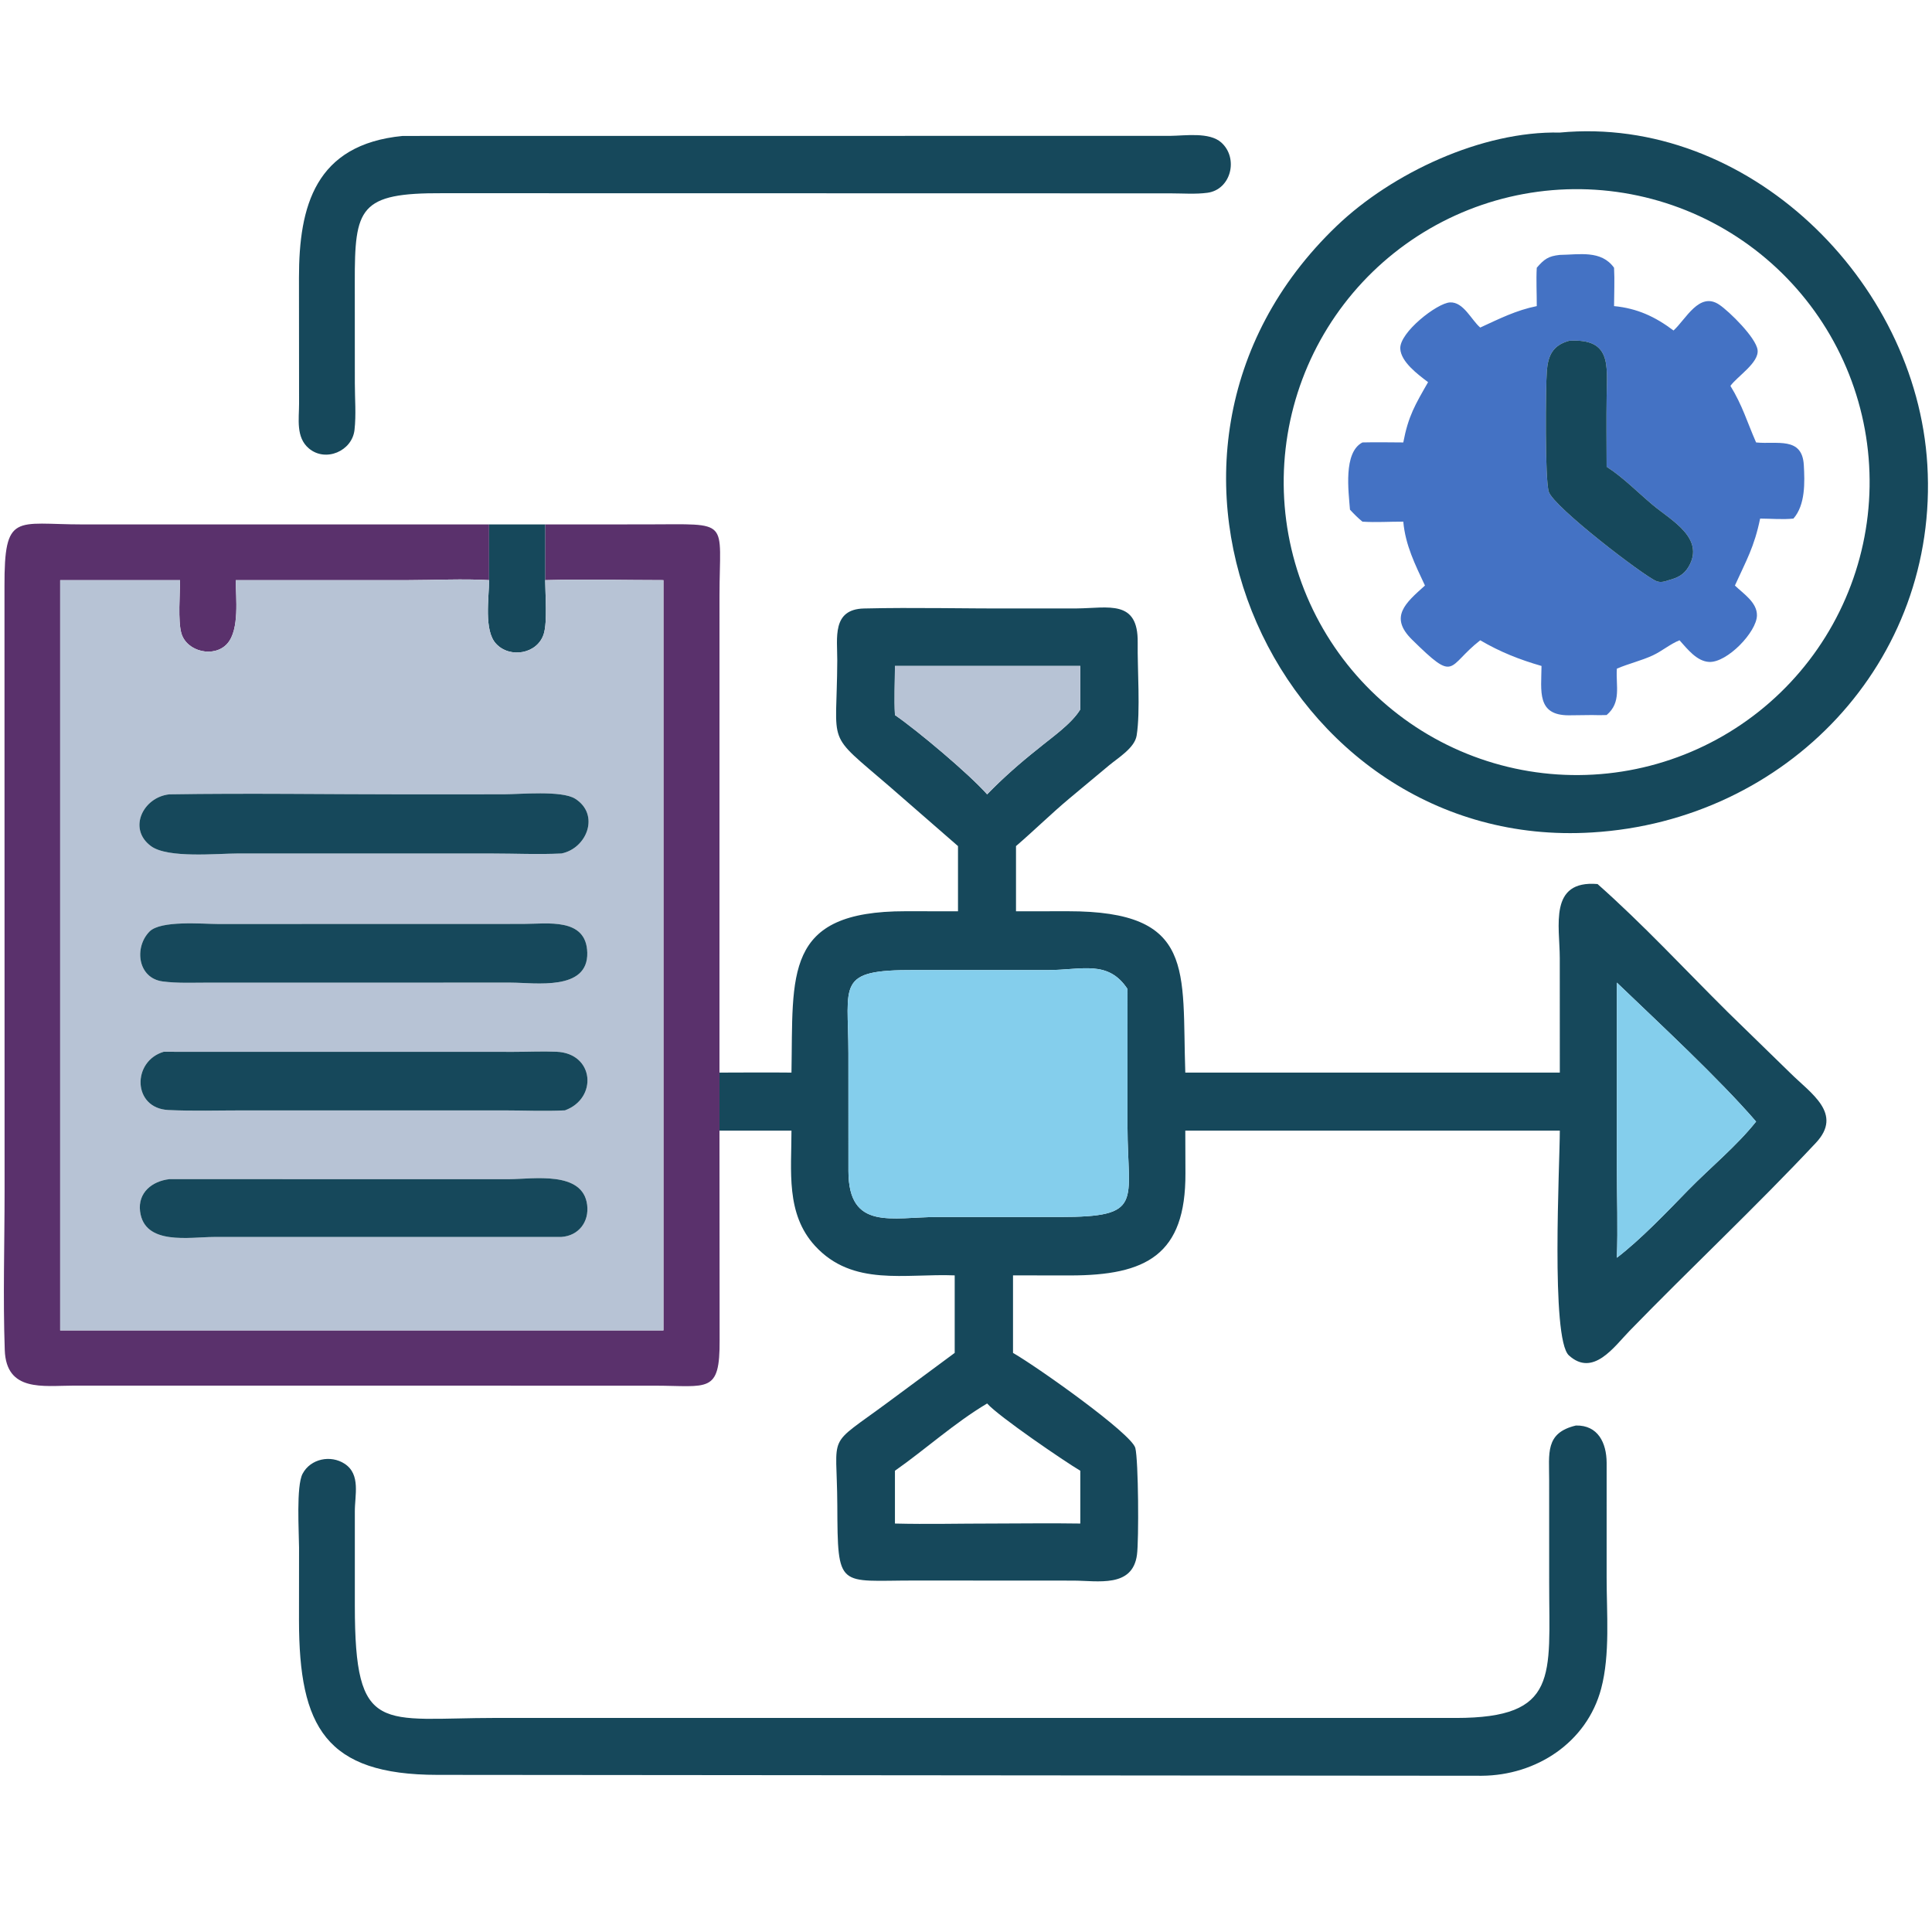 <svg xmlns="http://www.w3.org/2000/svg" xmlns:xlink="http://www.w3.org/1999/xlink" width="1024" height="1024"><path fill="#16485B" transform="scale(2 2)" d="M421.9 220.608C339.092 225.719 290.336 121.039 354.242 59.877C368.885 45.863 392.744 34.67 413.367 35.131C462.965 30.435 507.834 74.141 510.763 123.157C513.886 175.424 473.406 217.521 421.9 220.608ZM411.343 50.397Q409.445 50.556 407.557 50.808Q405.669 51.06 403.796 51.404Q401.923 51.748 400.068 52.184Q398.214 52.62 396.384 53.146Q394.553 53.672 392.751 54.287Q390.948 54.903 389.178 55.605Q387.408 56.308 385.674 57.097Q383.94 57.886 382.247 58.759Q380.555 59.632 378.907 60.587Q377.259 61.542 375.659 62.576Q374.06 63.611 372.514 64.722Q370.967 65.834 369.477 67.02Q367.987 68.207 366.556 69.464Q365.126 70.722 363.759 72.049Q362.392 73.375 361.092 74.767Q359.792 76.159 358.562 77.613Q357.331 79.067 356.174 80.579Q355.016 82.092 353.934 83.659Q352.852 85.227 351.849 86.846Q350.845 88.464 349.921 90.13Q348.998 91.796 348.158 93.505Q347.317 95.215 346.562 96.963Q345.806 98.711 345.137 100.495Q344.468 102.278 343.887 104.092Q343.307 105.906 342.815 107.746Q342.324 109.586 341.924 111.448Q341.524 113.311 341.215 115.19Q340.907 117.07 340.691 118.962Q340.475 120.854 340.352 122.755Q340.229 124.656 340.2 126.56Q340.17 128.465 340.234 130.368Q340.298 132.272 340.455 134.17Q340.612 136.068 340.862 137.956Q341.112 139.845 341.455 141.718Q341.797 143.592 342.231 145.446Q342.665 147.301 343.189 149.132Q343.713 150.963 344.326 152.766Q344.94 154.57 345.641 156.341Q346.342 158.111 347.129 159.846Q347.916 161.58 348.787 163.274Q349.658 164.968 350.611 166.617Q351.564 168.266 352.597 169.866Q353.63 171.466 354.74 173.014Q355.85 174.562 357.035 176.053Q358.22 177.545 359.476 178.976Q360.732 180.408 362.057 181.776Q363.382 183.144 364.773 184.446Q366.163 185.747 367.616 186.979Q369.069 188.211 370.58 189.37Q372.091 190.529 373.658 191.613Q375.224 192.697 376.842 193.702Q378.459 194.708 380.124 195.633Q381.789 196.558 383.498 197.4Q385.206 198.242 386.953 199Q388.701 199.757 390.484 200.428Q392.266 201.099 394.08 201.681Q395.893 202.264 397.733 202.757Q399.572 203.25 401.434 203.652Q403.296 204.054 405.175 204.365Q407.054 204.675 408.946 204.893Q410.839 205.111 412.739 205.236Q414.64 205.361 416.544 205.392Q418.448 205.424 420.352 205.362Q422.256 205.3 424.154 205.145Q426.055 204.99 427.946 204.741Q429.837 204.493 431.713 204.152Q433.59 203.811 435.447 203.378Q437.305 202.945 439.139 202.422Q440.972 201.898 442.779 201.285Q444.585 200.672 446.358 199.972Q448.132 199.271 449.869 198.484Q451.607 197.697 453.303 196.825Q454.999 195.954 456.651 195Q458.303 194.047 459.906 193.013Q461.508 191.979 463.059 190.868Q464.609 189.757 466.103 188.571Q467.596 187.386 469.03 186.128Q470.464 184.87 471.834 183.544Q473.204 182.217 474.508 180.825Q475.811 179.432 477.044 177.978Q478.278 176.523 479.439 175.01Q480.599 173.496 481.684 171.928Q482.769 170.359 483.775 168.739Q484.782 167.119 485.708 165.452Q486.634 163.784 487.476 162.074Q488.319 160.363 489.077 158.613Q489.835 156.862 490.506 155.077Q491.177 153.292 491.759 151.476Q492.342 149.66 492.834 147.817Q493.327 145.975 493.728 144.11Q494.13 142.246 494.439 140.364Q494.749 138.482 494.966 136.587Q495.182 134.692 495.306 132.789Q495.429 130.886 495.459 128.979Q495.489 127.072 495.425 125.166Q495.361 123.26 495.204 121.359Q495.047 119.458 494.796 117.568Q494.546 115.677 494.203 113.801Q493.86 111.925 493.425 110.068Q492.99 108.211 492.465 106.377Q491.939 104.544 491.325 102.738Q490.71 100.933 490.007 99.16Q489.305 97.387 488.516 95.651Q487.727 93.914 486.854 92.219Q485.98 90.523 485.025 88.872Q484.07 87.222 483.034 85.62Q481.999 84.018 480.886 82.469Q479.774 80.92 478.586 79.428Q477.399 77.935 476.14 76.503Q474.88 75.07 473.552 73.702Q472.224 72.333 470.831 71.031Q469.437 69.729 467.981 68.497Q466.525 67.265 465.011 66.106Q463.496 64.947 461.926 63.864Q460.356 62.78 458.735 61.776Q457.114 60.771 455.446 59.847Q453.778 58.923 452.066 58.082Q450.354 57.241 448.603 56.485Q446.852 55.729 445.066 55.06Q443.28 54.391 441.463 53.81Q439.647 53.229 437.804 52.739Q435.961 52.248 434.096 51.849Q432.231 51.449 430.349 51.141Q428.466 50.834 426.571 50.619Q424.676 50.404 422.773 50.283Q420.87 50.161 418.963 50.134Q417.056 50.106 415.15 50.172Q413.244 50.237 411.343 50.397Z"></path><path fill="#16485B" transform="scale(2 2)" d="M229.375 51.222L117.33 51.202C95.167 51.086 93.991 55.075 94.022 74.775L94.036 101.542C94.034 105.58 94.406 109.961 93.945 113.958C93.301 119.54 86.297 122.575 81.86 118.84C78.361 115.894 79.259 111.029 79.258 106.986L79.231 73.603C79.224 54.638 83.522 38.28 106.709 36.025L310.167 36.003C314.05 35.965 320.49 34.945 323.639 37.753C328.297 41.907 326.251 50.248 319.984 51.088C316.84 51.51 313.402 51.243 310.222 51.241L229.375 51.222Z"></path><path fill="#4472C4" transform="scale(2 2)" d="M407.258 70.959C409.217 68.677 410.331 67.869 413.367 67.552C418.488 67.489 424.346 66.207 427.741 70.959C427.925 74.31 427.753 77.76 427.741 81.121C433.869 81.712 438.617 83.908 443.501 87.585C446.808 84.589 450.331 77.161 455.641 80.755C458.32 82.569 465.347 89.48 465.775 92.733C466.219 96.114 460.41 99.717 458.58 102.264C461.773 107.442 463.005 111.846 465.383 117.252C470.855 117.821 477.587 115.61 478.028 123.226C478.294 127.821 478.454 133.822 475.277 137.429C472.446 137.729 469.322 137.441 466.451 137.429C464.901 144.951 462.815 148.457 459.769 155.172C461.988 157.32 465.659 159.633 465.609 163.088C465.545 167.508 457.698 175.642 452.953 175.419C449.653 175.264 447.139 171.944 445.087 169.682C442.593 170.68 440.465 172.543 438.01 173.683C434.961 175.099 431.596 175.865 428.488 177.199C428.166 181.755 429.763 186.121 425.771 189.493C424.478 189.556 423.193 189.524 421.9 189.493L415.775 189.563C407.18 189.584 408.462 183.135 408.517 176.485C402.65 174.79 397.558 172.78 392.275 169.682C383.322 176.669 386.036 181.159 374.191 169.496C368.076 163.475 372.487 159.791 377.629 155.172C375.01 149.571 372.457 144.514 371.885 138.245C368.283 138.219 364.653 138.489 361.059 138.245C359.854 137.256 358.812 136.209 357.756 135.065C357.392 130.268 355.931 119.909 361.059 117.252C364.661 117.156 368.281 117.241 371.885 117.252C373.22 110.233 375.019 107.281 378.456 101.276C375.765 99.243 371.257 95.909 371.086 92.399C370.875 88.082 380.831 80.324 384.25 80.142C387.838 79.95 389.906 84.779 392.275 86.805C397.308 84.495 401.753 82.231 407.258 81.121C407.275 77.736 407.074 74.34 407.258 70.959ZM415.89 90.298C411.48 91.487 410.232 94.224 409.92 98.432C409.598 102.768 409.391 127.132 410.45 130.336C411.798 134.409 435.607 152.636 438.952 153.997C440.1 154.464 441.15 154.121 442.266 153.746C444.567 153.125 446.253 152.329 447.514 150.163C451.928 142.579 442.777 137.835 438.004 133.83C434.069 130.527 430.079 126.451 425.771 123.699C425.759 117.512 425.689 111.315 425.776 105.129C425.895 96.661 427.045 89.68 415.89 90.298Z"></path><path fill="#16485B" transform="scale(2 2)" d="M442.266 153.746C441.15 154.121 440.1 154.464 438.952 153.997C435.607 152.636 411.798 134.409 410.45 130.336C409.391 127.132 409.598 102.768 409.92 98.432C410.232 94.224 411.48 91.487 415.89 90.298C427.045 89.68 425.895 96.661 425.776 105.129C425.689 111.315 425.759 117.512 425.771 123.699C430.079 126.451 434.069 130.527 438.004 133.83C442.777 137.835 451.928 142.579 447.514 150.163C446.253 152.329 444.567 153.125 442.266 153.746Z"></path><path fill="#5A316C" transform="scale(2 2)" d="M190.667 299.623L190.707 355.105C190.791 369.462 187.67 367.231 173.39 367.215L19.372 367.207C11.428 367.224 1.654 368.936 1.262 357.789C0.772 343.825 1.214 329.708 1.214 315.725L1.188 155.437C1.126 135.64 4.148 138.975 21.81 138.978L129.606 138.984L129.606 153.746C123.016 153.333 114.757 153.747 107.968 153.748L62.473 153.746C62.503 158.469 63.509 166.828 60.258 170.538C56.857 174.421 49.515 172.776 48.073 167.847C47.121 164.596 47.701 157.296 47.719 153.746L15.95 153.746L15.95 352.567L175.82 352.567L175.82 153.746C165.393 153.748 154.894 153.453 144.478 153.746L144.478 138.984L171.444 138.967C193.897 138.957 190.681 137.31 190.674 157.966L190.667 284.25L190.667 299.623Z"></path><path fill="#16485B" transform="scale(2 2)" d="M129.606 138.984L144.478 138.984L144.478 153.746C144.499 157.437 145.092 164.82 144.102 167.989C142.429 173.342 135.112 174.548 131.455 170.593C128.171 167.042 129.61 158.469 129.606 153.746L129.606 138.984Z"></path><path fill="#B7C3D5" transform="scale(2 2)" d="M144.478 153.746C154.894 153.453 165.393 153.748 175.82 153.746L175.82 352.567L15.95 352.567L15.95 153.746L47.719 153.746C47.701 157.296 47.121 164.596 48.073 167.847C49.515 172.776 56.857 174.421 60.258 170.538C63.509 166.828 62.503 158.469 62.473 153.746L107.968 153.748C114.757 153.747 123.016 153.333 129.606 153.746C129.61 158.469 128.171 167.042 131.455 170.593C135.112 174.548 142.429 173.342 144.102 167.989C145.092 164.82 144.499 157.437 144.478 153.746ZM44.866 210.509C37.927 211.241 33.77 219.65 40.027 224.242C44.509 227.531 57.658 226.179 63.078 226.179L130.425 226.184C136.51 226.184 142.742 226.486 148.81 226.179C155.581 224.811 159.043 215.822 152.408 211.659C148.85 209.428 137.756 210.493 133.548 210.497L108.149 210.514C87.072 210.514 65.936 210.171 44.866 210.509ZM57.802 244.871C53.62 244.855 42.567 243.846 39.598 246.888C35.495 251.092 36.5 259.221 43.112 260.091C47.005 260.603 51.129 260.408 55.051 260.409L135.375 260.402C141.9 260.429 155.891 262.68 155.635 252.467C155.399 243.076 144.992 244.851 138.627 244.851L57.802 244.871ZM43.368 278.739C34.937 281.233 35.093 293.719 44.616 294.168C51.109 294.475 57.69 294.266 64.194 294.267L133.286 294.264C138.727 294.264 144.281 294.526 149.704 294.26C158.429 291.109 157.541 279.148 147.478 278.724C143.738 278.567 139.933 278.755 136.186 278.754L43.368 278.739ZM44.866 312.486C40.303 313.024 36.499 316.057 37.121 321.026C38.26 330.122 50.26 327.825 56.715 327.808L148.81 327.8C153.37 327.476 156.156 323.784 155.604 319.318C154.475 310.172 141.27 312.475 134.829 312.499L44.866 312.486Z"></path><path fill="#16485B" transform="scale(2 2)" d="M190.667 299.623L190.667 284.25C197.026 284.236 203.389 284.18 209.747 284.25C210.226 258.158 207.524 241.448 240.016 241.486L253.879 241.503L253.879 224.223L235.655 208.352C218.515 193.587 221.786 198.4 221.884 175.017C221.909 169.073 220.425 161.46 228.953 161.255C242.342 160.932 255.791 161.315 269.191 161.243L285.407 161.24C293.714 161.165 301.666 158.782 301.501 170.301C301.402 177.204 302.257 188.511 301.22 194.938C300.689 198.231 296.262 200.857 293.869 202.865L283.385 211.609C278.537 215.672 274.04 220.107 269.251 224.223L269.251 241.503L283.049 241.488C316.955 241.482 313.184 257.089 314.115 284.25L413.367 284.25L413.356 253.905C413.349 245.385 410.371 233.201 423.367 234.281C435.411 244.935 446.449 256.879 457.862 268.203L474.469 284.386C479.92 289.791 488.487 295.118 481.236 302.857C465.268 319.897 448.141 335.934 431.858 352.681C427.771 356.884 422.185 365.036 415.769 359.188C410.918 354.765 413.367 308.494 413.367 299.623L314.115 299.623L314.152 310.955C314.239 332.554 303.788 338.021 283.508 338.005L268.459 337.988L268.459 358.533C275.077 362.356 299.921 379.971 300.873 383.73C301.709 387.032 301.832 408.185 301.307 412.052C300.112 420.851 290.971 418.897 284.414 418.878L242.271 418.855C222.096 418.848 221.993 421.327 221.896 398.924C221.809 379.009 218.686 383.946 235.332 371.61L253.006 358.533L253.006 337.988C239.909 337.453 225.985 341.054 215.999 330.178C208.179 321.661 209.76 310.27 209.747 299.623L190.667 299.623ZM237.169 176.485C237.164 180.789 236.943 185.202 237.169 189.493C243.225 193.667 256.805 205.093 261.601 210.509C265.726 206.259 270.279 202.235 274.924 198.562C278.499 195.583 283.907 191.936 286.291 188.001L286.291 176.485L237.169 176.485ZM242.322 257.078C221.393 256.988 224.833 260.677 224.836 279.136L224.843 310.397C224.889 326.259 236.382 322.519 248.472 322.518L280.875 322.511C303.333 322.524 298.82 318.703 298.797 298.523L298.806 262.376L298.802 262.095C293.654 254.309 286.731 257.062 277.877 257.074L242.322 257.078ZM428.488 260.402L428.491 309.458C428.493 317.378 428.78 325.404 428.488 333.313C434.756 328.534 441.884 321.053 447.444 315.341C453.278 309.382 460.195 303.751 465.383 297.229C455.602 285.895 439.829 271.288 428.488 260.402ZM261.601 371.937C252.929 377.099 245.401 383.986 237.169 389.762L237.169 403.756C245.72 403.973 254.318 403.751 262.875 403.756C270.676 403.745 278.491 403.634 286.291 403.756L286.291 389.762C282.273 387.397 264.569 375.328 261.601 371.937Z"></path><path fill="#B7C3D5" transform="scale(2 2)" d="M237.169 189.493C236.943 185.202 237.164 180.789 237.169 176.485L286.291 176.485L286.291 188.001C283.907 191.936 278.499 195.583 274.924 198.562C270.279 202.235 265.726 206.259 261.601 210.509C256.805 205.093 243.225 193.667 237.169 189.493Z"></path><path fill="#16485B" transform="scale(2 2)" d="M148.81 226.179C142.742 226.486 136.51 226.184 130.425 226.184L63.078 226.179C57.658 226.179 44.509 227.531 40.027 224.242C33.77 219.65 37.927 211.241 44.866 210.509C65.936 210.171 87.072 210.514 108.149 210.514L133.548 210.497C137.756 210.493 148.85 209.428 152.408 211.659C159.043 215.822 155.581 224.811 148.81 226.179Z"></path><path fill="#16485B" transform="scale(2 2)" d="M135.375 260.402L55.051 260.409C51.129 260.408 47.005 260.603 43.112 260.091C36.5 259.221 35.495 251.092 39.598 246.888C42.567 243.846 53.62 244.855 57.802 244.871L138.627 244.851C144.992 244.851 155.399 243.076 155.635 252.467C155.891 262.68 141.9 260.429 135.375 260.402Z"></path><path fill="#84CEEC" transform="scale(2 2)" d="M280.875 322.511L248.472 322.518C236.382 322.519 224.889 326.259 224.843 310.397L224.836 279.136C224.833 260.677 221.393 256.988 242.322 257.078L277.877 257.074C286.731 257.062 293.654 254.309 298.802 262.095L298.806 262.376L298.797 298.523C298.82 318.703 303.333 322.524 280.875 322.511Z"></path><path fill="#84CEEC" transform="scale(2 2)" d="M428.488 333.313C428.78 325.404 428.493 317.378 428.491 309.458L428.488 260.402C439.829 271.288 455.602 285.895 465.383 297.229C460.195 303.751 453.278 309.382 447.444 315.341C441.884 321.053 434.756 328.534 428.488 333.313Z"></path><path fill="#16485B" transform="scale(2 2)" d="M149.704 294.26C144.281 294.526 138.727 294.264 133.286 294.264L64.194 294.267C57.69 294.266 51.109 294.475 44.616 294.168C35.093 293.719 34.937 281.233 43.368 278.739L136.186 278.754C139.933 278.755 143.738 278.567 147.478 278.724C157.541 279.148 158.429 291.109 149.704 294.26Z"></path><path fill="#16485B" transform="scale(2 2)" d="M148.81 327.8L56.715 327.808C50.26 327.825 38.26 330.122 37.121 321.026C36.499 316.057 40.303 313.024 44.866 312.486L134.829 312.499C141.27 312.475 154.475 310.172 155.604 319.318C156.156 323.784 153.37 327.476 148.81 327.8Z"></path><path fill="#16485B" transform="scale(2 2)" d="M79.252 410.125C79.234 405.95 78.465 393.821 80.189 390.558C82.301 386.56 87.625 385.502 91.316 387.901C95.671 390.733 93.996 396.334 94.034 400.63L94.036 425.546C94.031 460.217 100.952 455.267 131.648 455.267L385.87 455.277C413.177 455.26 410.551 444.158 410.548 419.606L410.542 392.226C410.559 385.201 409.394 379.719 417.641 377.777C423.491 377.656 425.734 382.379 425.775 387.598L425.773 418.073C425.767 427.475 426.738 438.426 424.324 447.506C420.523 461.802 407.123 470.509 392.654 470.597L115.923 470.358C86.275 470.344 79.265 457.633 79.237 429.47L79.252 410.125Z"></path></svg>